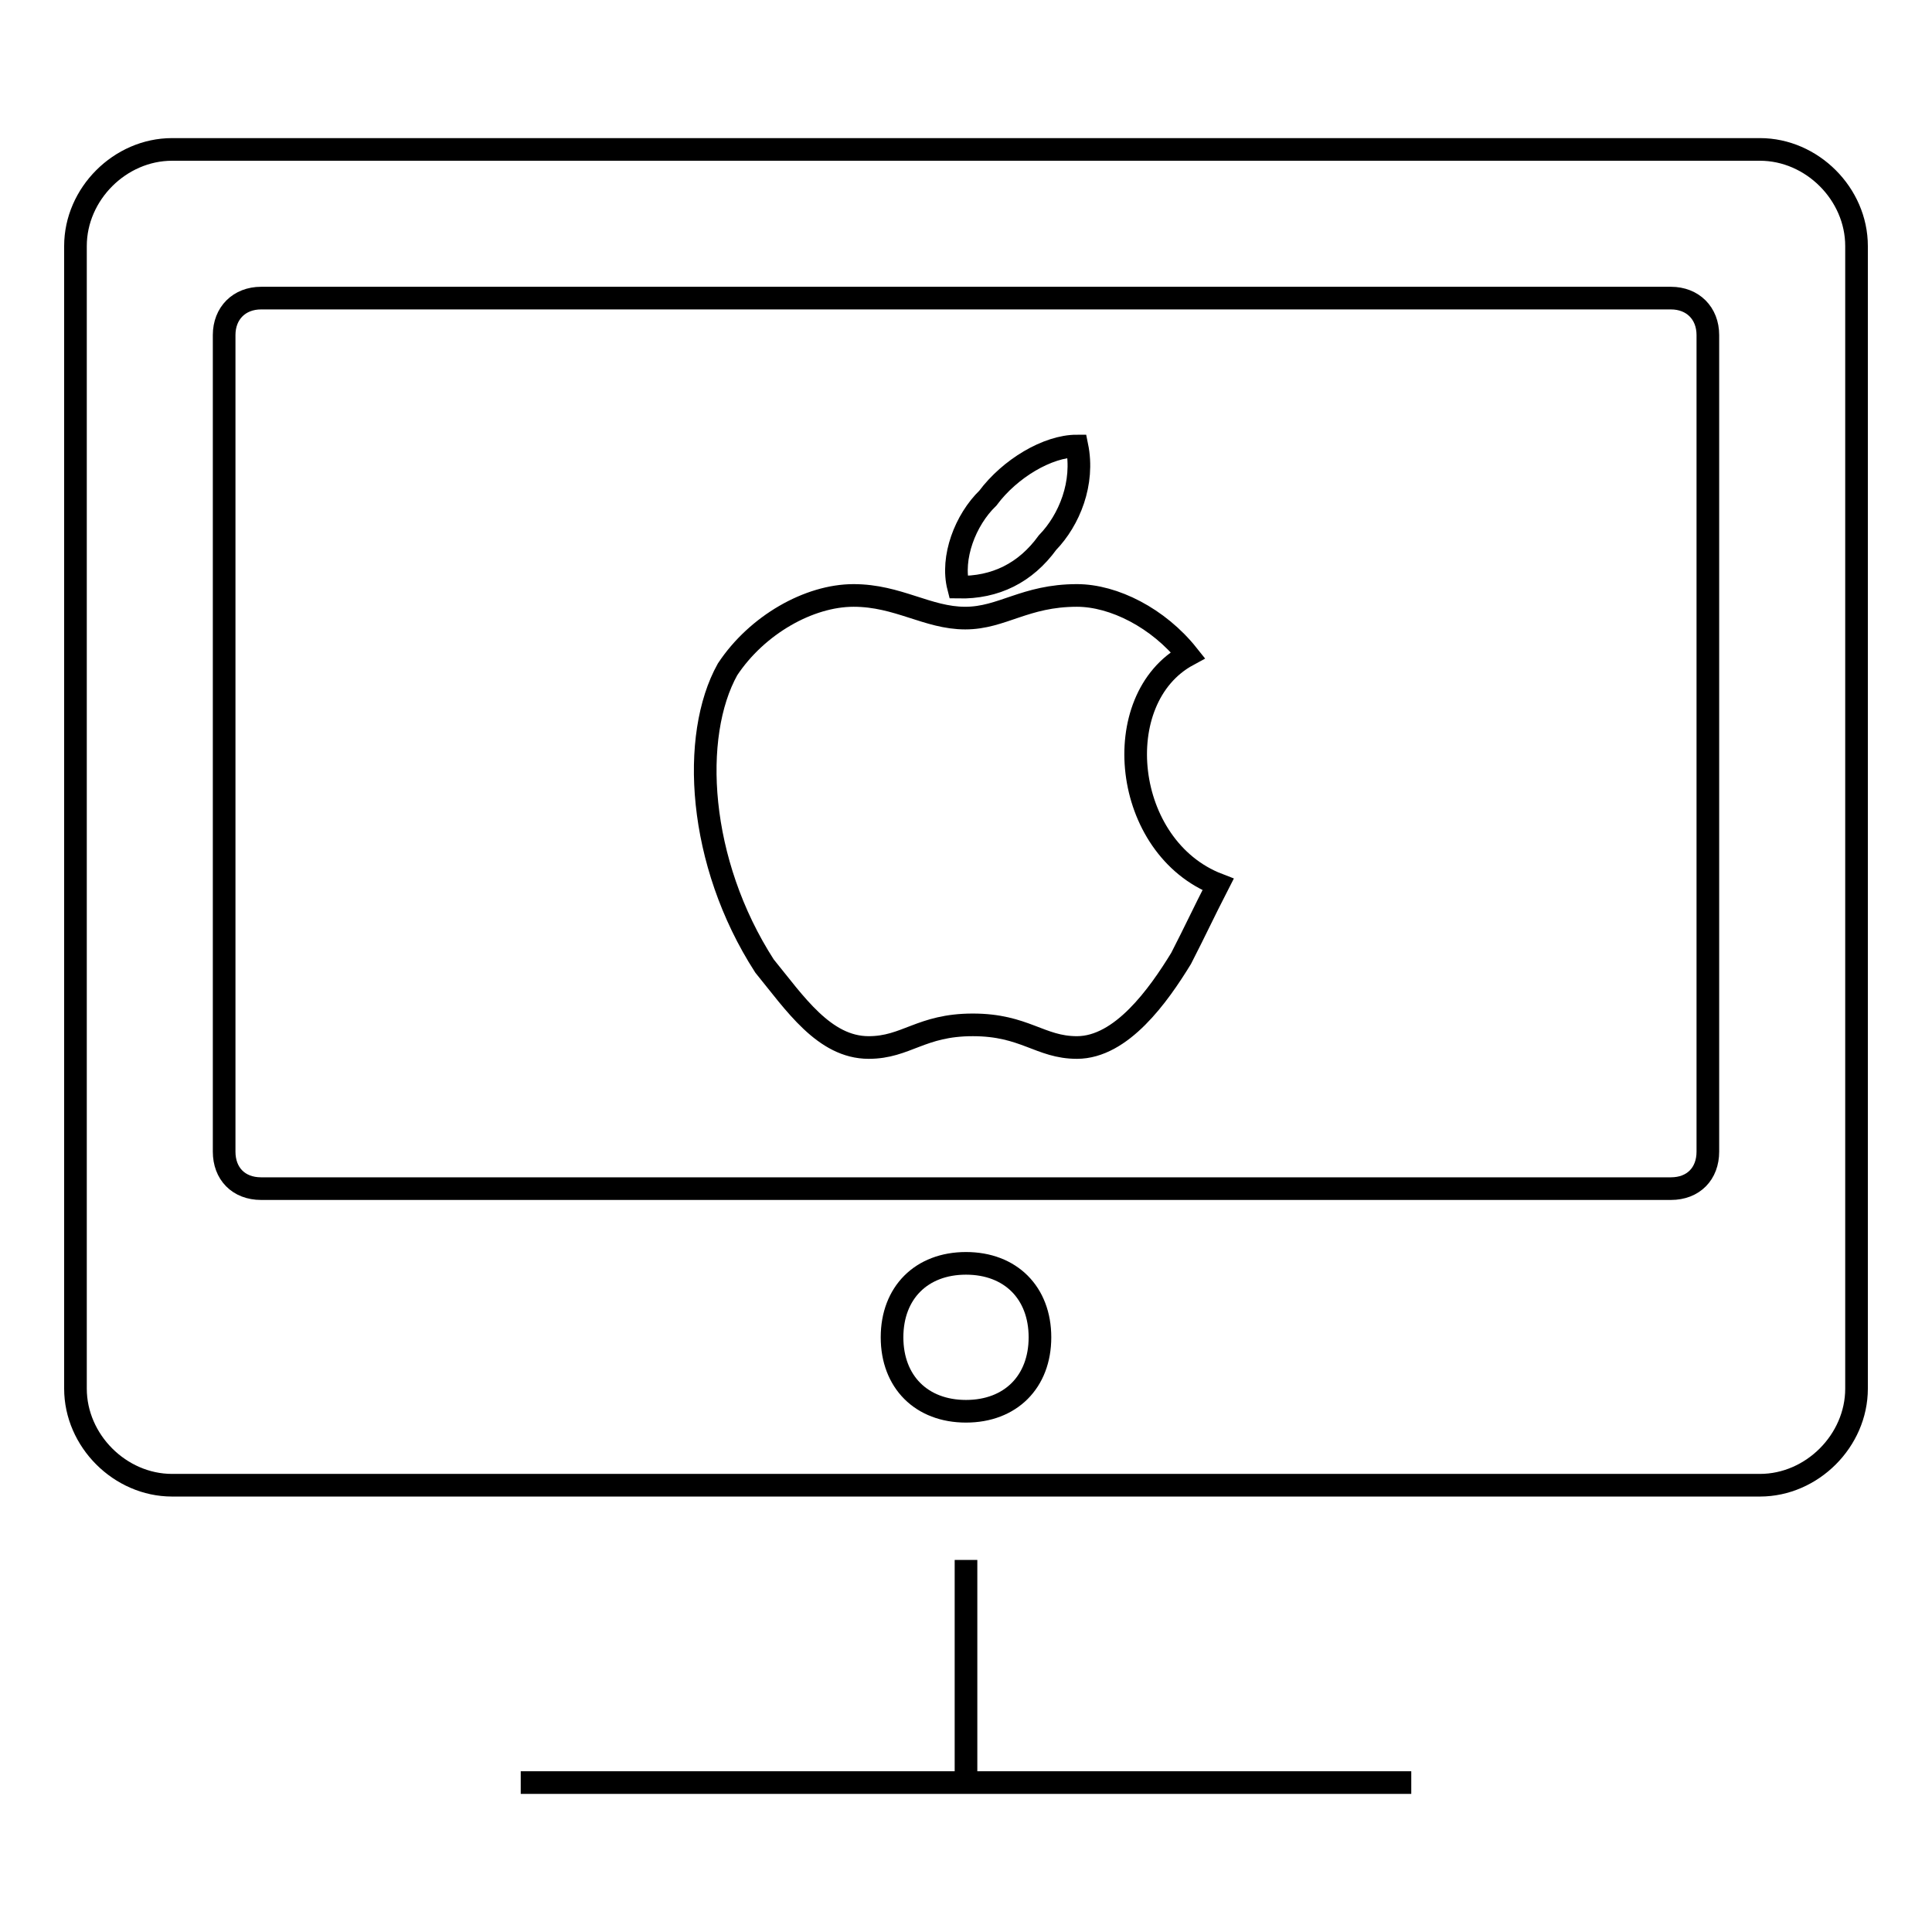 <?xml version="1.0" encoding="utf-8"?>
<!-- Svg Vector Icons : http://www.onlinewebfonts.com/icon -->
<!DOCTYPE svg PUBLIC "-//W3C//DTD SVG 1.1//EN" "http://www.w3.org/Graphics/SVG/1.1/DTD/svg11.dtd">
<svg version="1.1" xmlns="http://www.w3.org/2000/svg" xmlns:xlink="http://www.w3.org/1999/xlink" x="0px" y="0px" viewBox="0 0 256 256" enable-background="new 0 0 256 256" xml:space="preserve">
<g><g><path stroke-width="3" fill-opacity="0" stroke="#000000"  d="M161.4,117.2c-2,3.9-2.9,5.9-4.9,9.8c-3,4.9-7.9,11.8-13.8,11.8c-4.9,0-6.9-3-13.8-3c-6.9,0-8.8,3-13.8,3c-5.9,0-9.8-5.9-13.8-10.8c-8.9-13.8-9.8-30.5-4.9-39.3c3.9-5.9,10.8-9.8,16.7-9.8s9.8,3,14.8,3c4.9,0,7.9-3,14.8-3c4.9,0,10.8,3,14.7,7.9C146.7,92.6,148.7,112.3,161.4,117.2z M138.8,71.9c2.9-3,4.9-7.9,3.9-12.8c-3.9,0-8.9,3-11.8,6.9c-3,2.9-4.9,7.9-3.9,11.8C131.9,77.9,135.9,75.9,138.8,71.9z"/><path stroke-width="3" fill-opacity="0" stroke="#000000"  d="M69,236.2h118H69z"/><path stroke-width="3" fill-opacity="0" stroke="#000000"  d="M128,206.7v29.5V206.7z"/><path stroke-width="3" fill-opacity="0" stroke="#000000"  d="M233.2,19.8H22.8c-6.9,0-12.8,5.9-12.8,12.8V184c0,6.9,5.9,12.8,12.8,12.8h210.4c6.9,0,12.8-5.9,12.8-12.8V32.6C246,25.7,240.1,19.8,233.2,19.8z M128,187c-5.9,0-9.8-3.9-9.8-9.8s3.9-9.8,9.8-9.8c5.9,0,9.8,3.9,9.8,9.8S133.9,187,128,187z M221.4,157.5H34.6c-3,0-4.9-2-4.9-4.9V44.4c0-2.9,2-4.9,4.9-4.9h186.8c2.9,0,4.9,2,4.9,4.9v108.2C226.3,155.5,224.4,157.5,221.4,157.5z"/></g></g>
</svg>